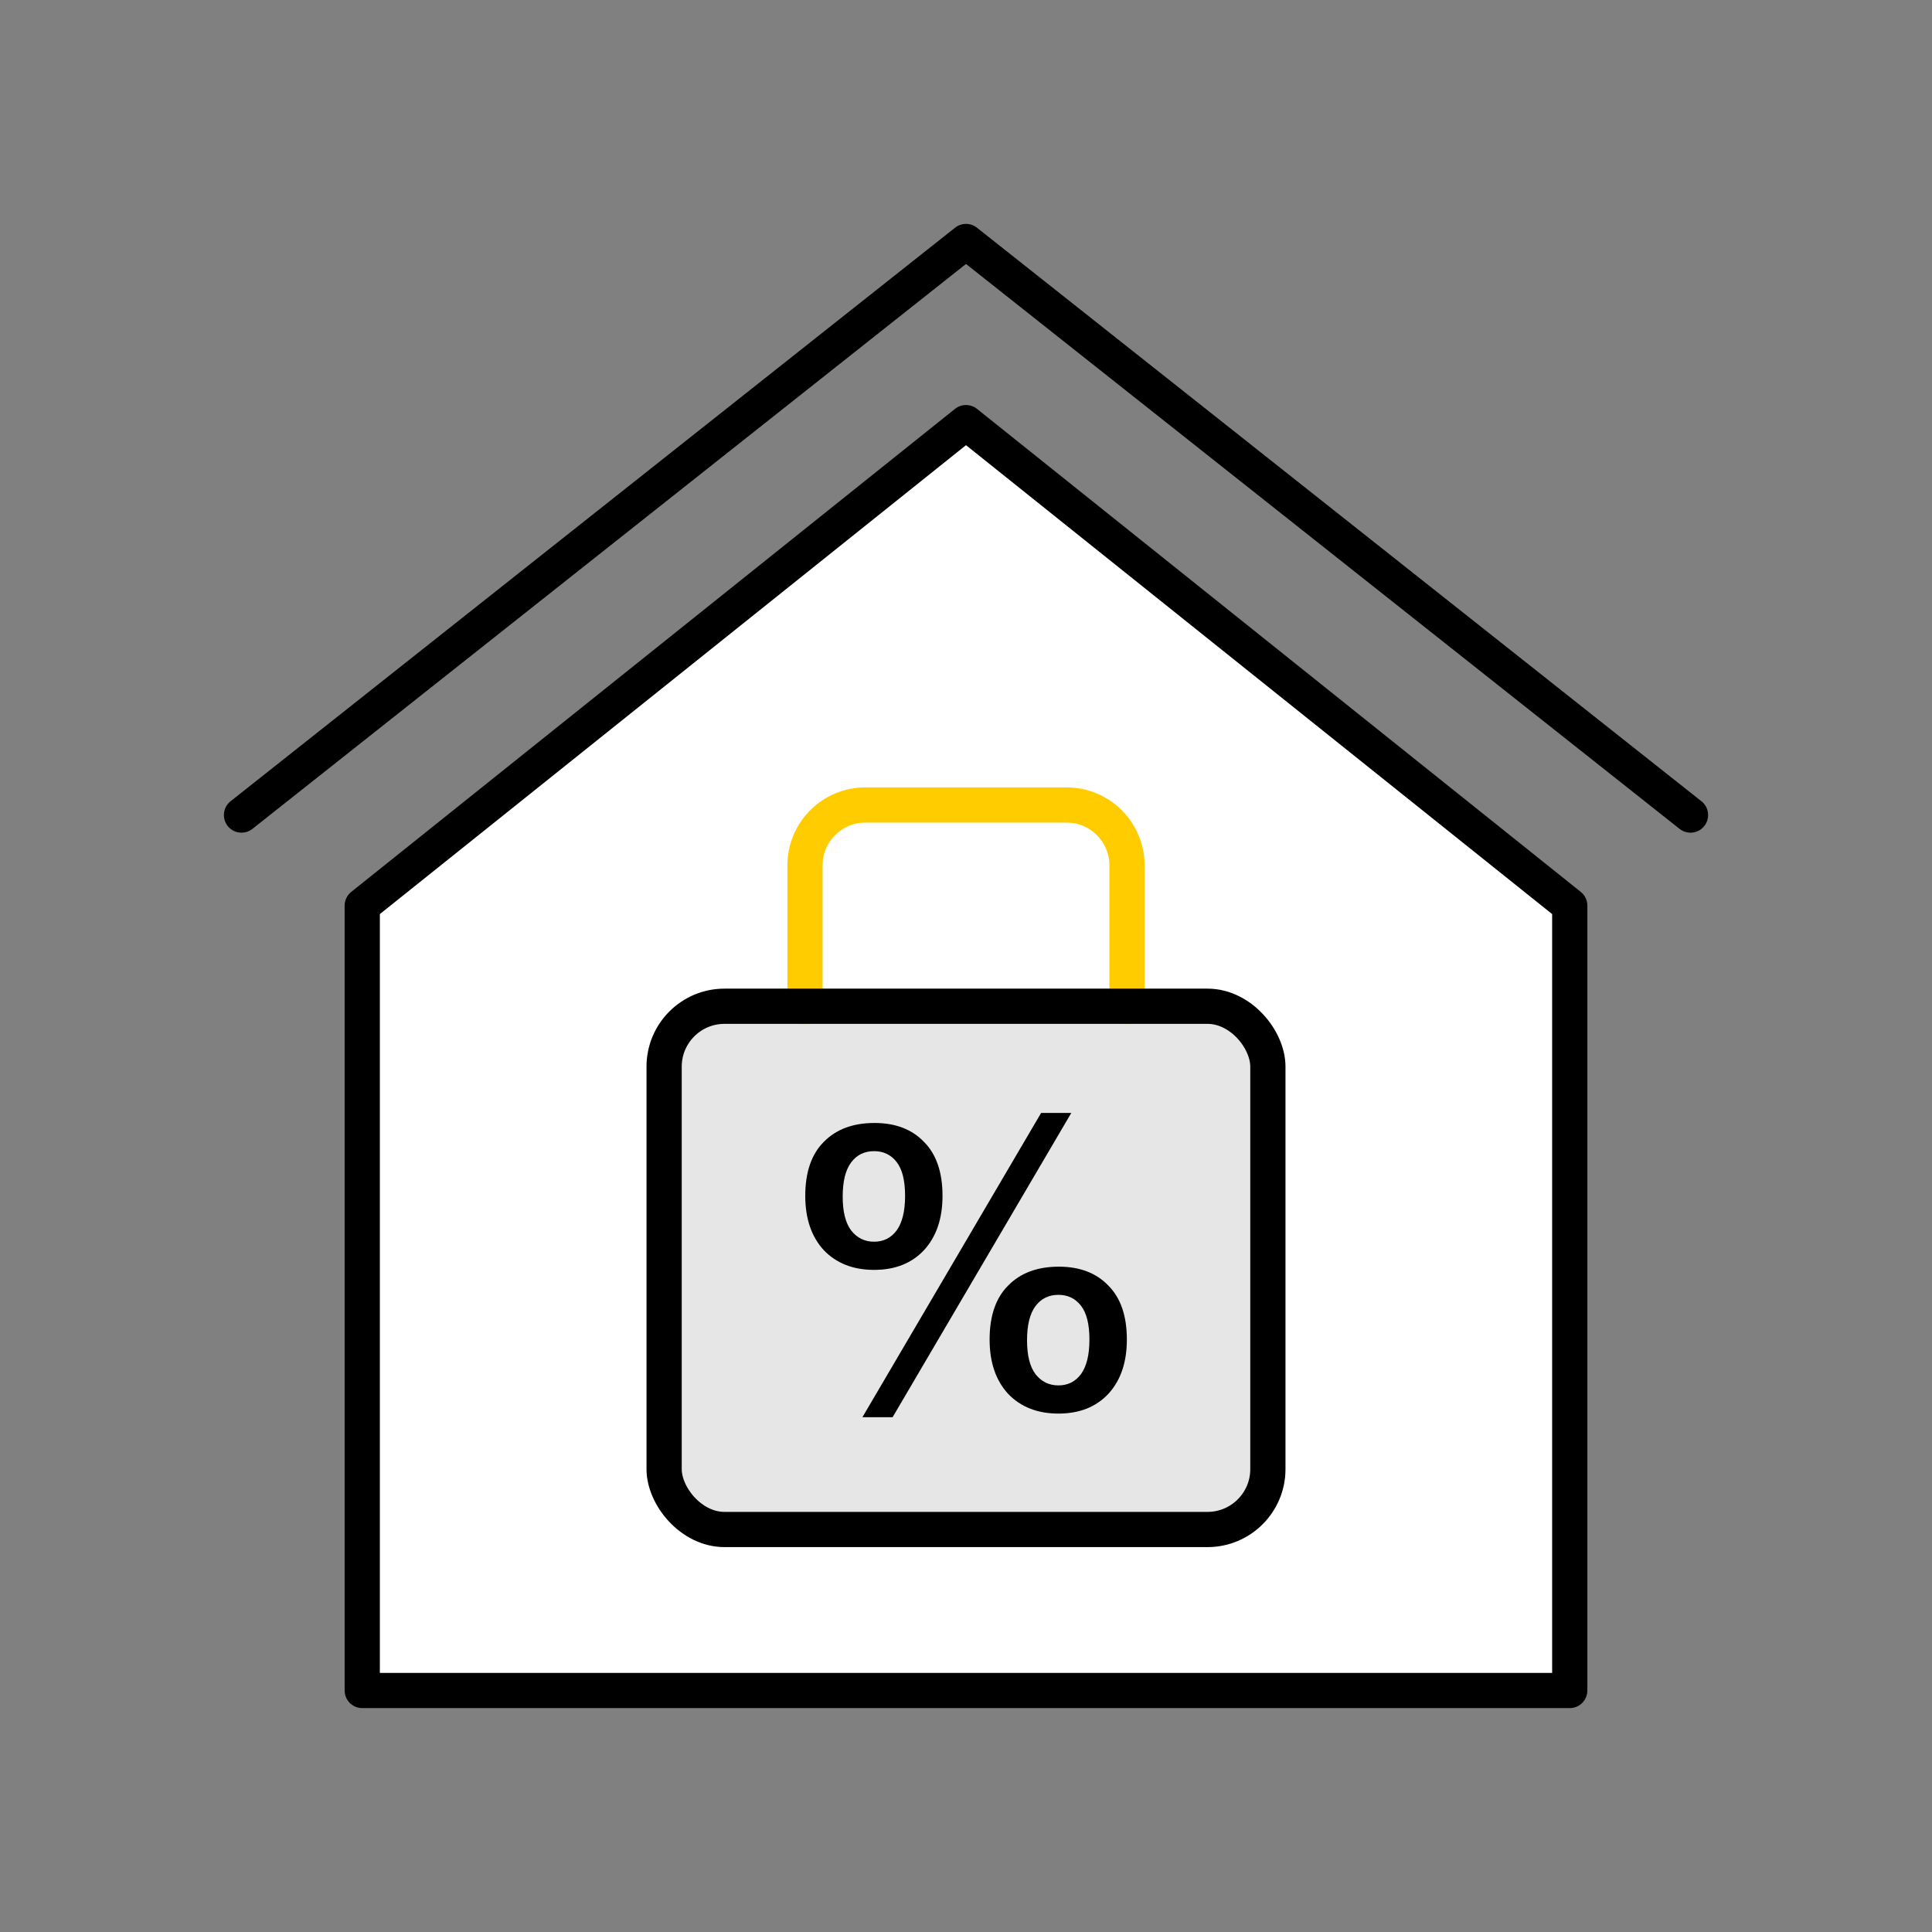 <svg width="96" height="96" viewBox="0 0 96 96" fill="none" xmlns="http://www.w3.org/2000/svg">
<rect x="0" y="0" width="96" height="96" fill="#808080" stroke="none"/>
<path d="M78 45V84H18V45L48 21L78 45Z" fill="white"/>
<path d="M78 45V84H18V45L48 21L78 45Z" stroke="black" stroke-width="1.75" stroke-linecap="round" stroke-linejoin="round"/>
<path d="M12 40.5L48 12L84 40.5" stroke="black" stroke-width="1.75" stroke-linecap="round" stroke-linejoin="round"/>
<path d="M40 50V43C40 41.343 41.343 40 43 40H53C54.657 40 56 41.343 56 43V50" stroke="#FFCC00" stroke-width="1.75" stroke-linecap="round" stroke-linejoin="round"/>
<rect x="33" y="50" width="30" height="26" rx="3" fill="black" fill-opacity="0.1"/>
<rect x="33" y="50" width="30" height="26" rx="3" stroke="black" stroke-width="1.75" stroke-linejoin="round"/>
<path d="M43.453 55.8C44.493 55.8 45.313 56.113 45.913 56.74C46.526 57.353 46.833 58.247 46.833 59.42C46.833 60.553 46.526 61.453 45.913 62.12C45.3 62.773 44.473 63.1 43.433 63.1C42.393 63.1 41.56 62.773 40.933 62.12C40.32 61.453 40.013 60.553 40.013 59.42C40.013 58.247 40.32 57.353 40.933 56.74C41.546 56.113 42.386 55.8 43.453 55.8ZM43.433 57.2C42.953 57.2 42.573 57.387 42.293 57.76C42.013 58.133 41.873 58.7 41.873 59.46C41.873 60.207 42.013 60.767 42.293 61.14C42.586 61.513 42.966 61.7 43.433 61.7C43.9 61.7 44.273 61.513 44.553 61.14C44.833 60.753 44.973 60.18 44.973 59.42C44.973 58.66 44.833 58.1 44.553 57.74C44.273 57.38 43.9 57.2 43.433 57.2ZM52.613 62.94C53.653 62.94 54.473 63.253 55.073 63.88C55.686 64.493 55.993 65.387 55.993 66.56C55.993 67.693 55.686 68.593 55.073 69.26C54.46 69.913 53.633 70.24 52.593 70.24C51.553 70.24 50.72 69.913 50.093 69.26C49.48 68.593 49.173 67.693 49.173 66.56C49.173 65.387 49.48 64.493 50.093 63.88C50.706 63.253 51.546 62.94 52.613 62.94ZM52.593 64.34C52.113 64.34 51.733 64.527 51.453 64.9C51.173 65.273 51.033 65.84 51.033 66.6C51.033 67.347 51.173 67.907 51.453 68.28C51.746 68.653 52.126 68.84 52.593 68.84C53.06 68.84 53.433 68.653 53.713 68.28C53.993 67.893 54.133 67.32 54.133 66.56C54.133 65.8 53.993 65.24 53.713 64.88C53.433 64.52 53.06 64.34 52.593 64.34ZM44.353 70.42H42.853L51.733 55.3H53.233L44.353 70.42Z" fill="black"/>
</svg>
